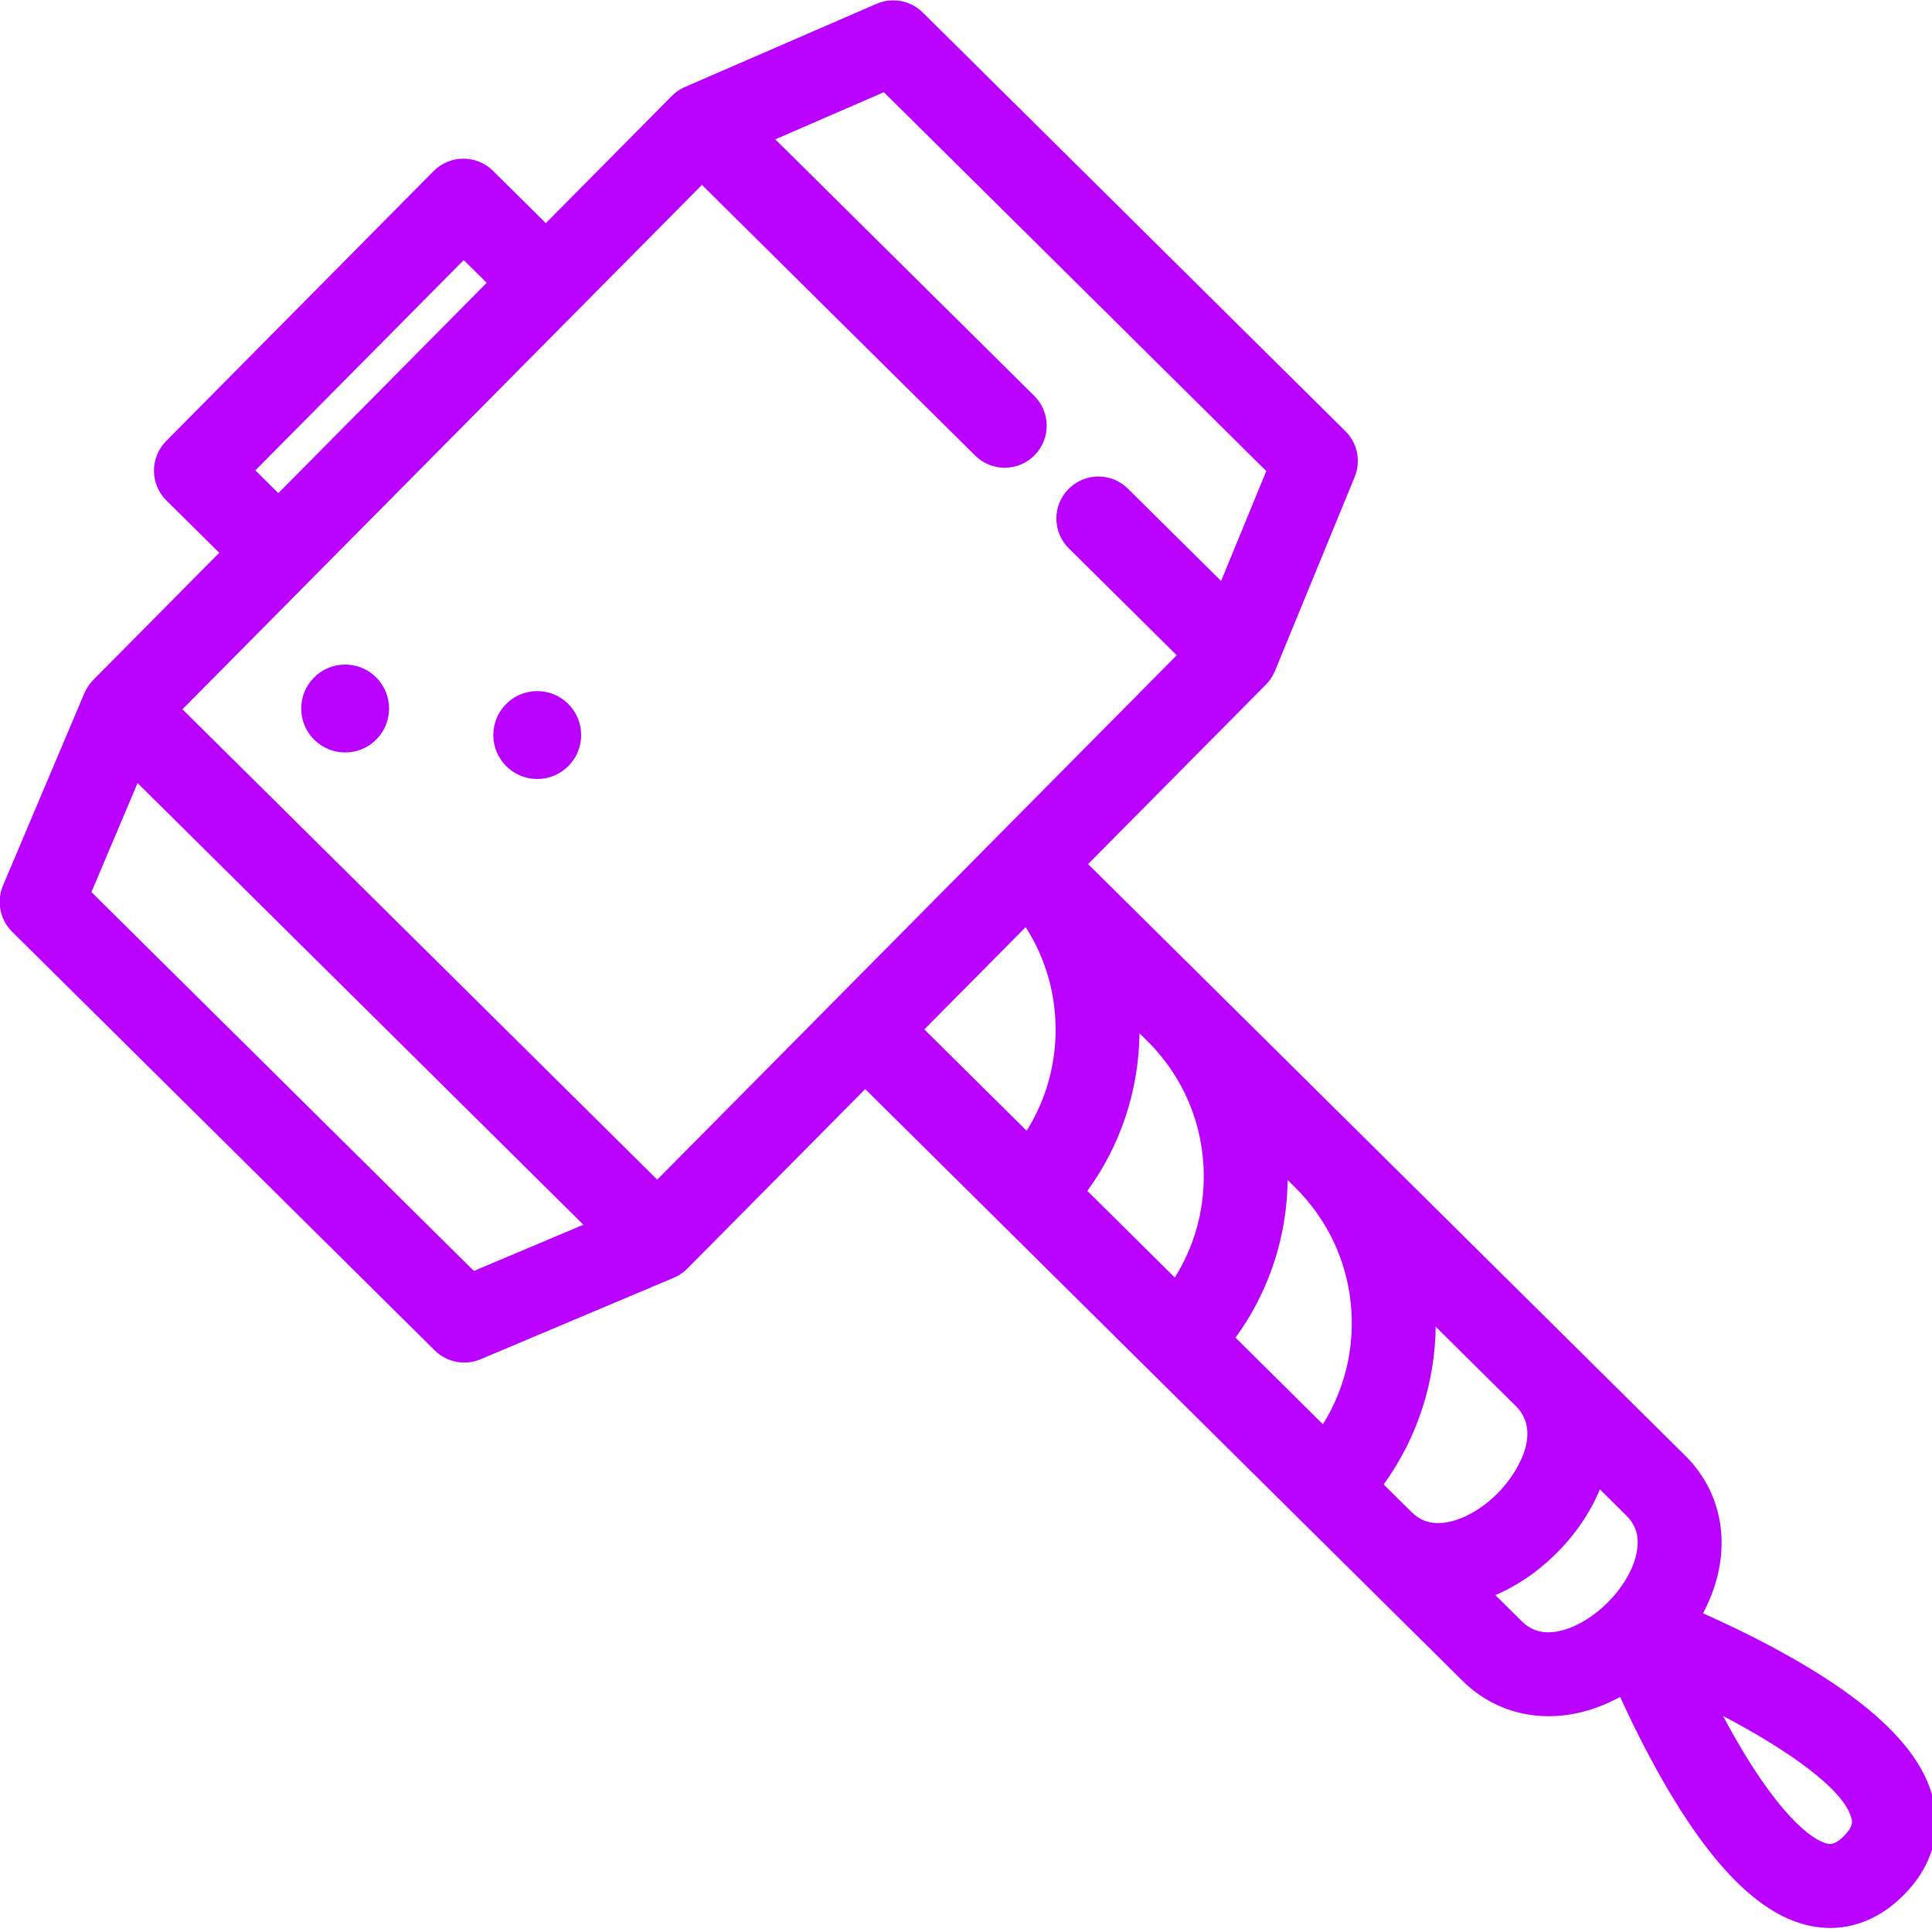 <?xml version="1.0" encoding="UTF-8" standalone="no"?>
<!-- Uploaded to: SVG Repo, www.svgrepo.com, Generator: SVG Repo Mixer Tools -->

<svg
   fill="#000000"
   height="800px"
   width="800px"
   version="1.1"
   id="Capa_1"
   viewBox="0 0 460.006 460.006"
   xml:space="preserve"
   sodipodi:docname="thor-mjolnir-svgrepo-com.svg"
   inkscape:version="1.4 (e7c3feb1, 2024-10-09)"
   xmlns:inkscape="http://www.inkscape.org/namespaces/inkscape"
   xmlns:sodipodi="http://sodipodi.sourceforge.net/DTD/sodipodi-0.dtd"
   xmlns="http://www.w3.org/2000/svg"
   xmlns:svg="http://www.w3.org/2000/svg"><defs
   id="defs3" /><sodipodi:namedview
   id="namedview3"
   pagecolor="#ffffff"
   bordercolor="#000000"
   borderopacity="0.25"
   inkscape:showpageshadow="2"
   inkscape:pageopacity="0.0"
   inkscape:pagecheckerboard="0"
   inkscape:deskcolor="#d1d1d1"
   inkscape:zoom="0.048"
   inkscape:cx="395.83333"
   inkscape:cy="395.83333"
   inkscape:window-width="1200"
   inkscape:window-height="795"
   inkscape:window-x="0"
   inkscape:window-y="25"
   inkscape:window-maximized="0"
   inkscape:current-layer="Capa_1" />
<g
   id="g3"
   transform="rotate(179.732,230.003,230.004)"
   style="fill:#ba00ff">
	<path
   d="M 457.078,239.227 356.926,139.076 c -2.864,-2.864 -7.174,-3.719 -10.915,-2.16 l -45.983,19.145 c -0.028,0.011 -0.056,0.023 -0.084,0.034 l -0.032,0.014 c -0.048,0.02 -0.092,0.046 -0.139,0.066 -0.246,0.106 -0.491,0.219 -0.73,0.347 -0.058,0.03 -0.112,0.067 -0.168,0.1 -0.226,0.126 -0.451,0.256 -0.668,0.401 -0.086,0.058 -0.165,0.124 -0.25,0.184 -0.18,0.129 -0.362,0.255 -0.536,0.397 -0.256,0.209 -0.502,0.431 -0.736,0.665 L 254.136,200.818 112.638,59.318 C 104.991,51.672 94.346,48.961 83.44,51.885 80.581,52.651 77.772,53.8 75.068,55.24 72.523,49.594 69.124,42.552 65.116,35.459 51.637,11.601 38.575,0.003 25.182,0.003 20.781,0.003 14.188,1.35 7.77,7.767 c -8.181,8.182 -8.452,16.647 -7.237,22.31 2.59,12.078 14.665,23.901 36.915,36.144 6.413,3.528 12.678,6.537 17.796,8.844 -1.441,2.704 -2.59,5.513 -3.356,8.372 -2.923,10.909 -0.213,21.552 7.433,29.198 l 26.02,26.02 c 0.032,0.032 0.064,0.064 0.096,0.097 0.019,0.018 0.037,0.036 0.055,0.054 l 52.157,52.157 c 0.007,0.007 0.013,0.015 0.02,0.021 0.003,0.004 0.007,0.007 0.011,0.01 l 63.14,63.141 -42.549,42.549 c -0.234,0.234 -0.455,0.479 -0.664,0.734 -0.156,0.19 -0.296,0.39 -0.437,0.588 -0.047,0.066 -0.099,0.129 -0.144,0.196 -0.156,0.232 -0.296,0.473 -0.43,0.715 -0.023,0.041 -0.049,0.08 -0.071,0.121 -0.133,0.248 -0.25,0.503 -0.361,0.759 -0.017,0.039 -0.038,0.075 -0.054,0.114 l -0.011,0.026 c -0.013,0.031 -0.026,0.062 -0.039,0.093 l -19.143,45.979 c -1.557,3.74 -0.704,8.05 2.161,10.915 L 239.23,457.075 c 1.914,1.914 4.473,2.929 7.073,2.929 1.328,0 2.667,-0.265 3.938,-0.809 l 45.518,-19.508 c 0.01,-0.004 0.019,-0.008 0.029,-0.012 l 0.157,-0.067 c 0.086,-0.037 0.167,-0.083 0.251,-0.122 0.187,-0.087 0.374,-0.172 0.557,-0.271 0.106,-0.058 0.208,-0.123 0.312,-0.185 0.172,-0.101 0.344,-0.199 0.51,-0.312 0.13,-0.087 0.252,-0.185 0.377,-0.277 0.132,-0.098 0.268,-0.19 0.396,-0.296 0.253,-0.208 0.496,-0.427 0.728,-0.658 l 30.144,-30.145 12.516,12.517 c 1.875,1.875 4.419,2.929 7.071,2.929 2.652,0 5.195,-1.054 7.071,-2.929 l 63.984,-63.984 c 1.875,-1.876 2.929,-4.419 2.929,-7.071 0,-2.652 -1.054,-5.196 -2.929,-7.071 l -12.516,-12.516 30.144,-30.145 c 0.232,-0.231 0.45,-0.476 0.658,-0.728 0.108,-0.131 0.202,-0.27 0.303,-0.404 0.091,-0.123 0.186,-0.242 0.271,-0.368 0.115,-0.172 0.217,-0.349 0.321,-0.525 0.058,-0.099 0.12,-0.194 0.174,-0.296 0.102,-0.188 0.19,-0.381 0.279,-0.573 0.037,-0.08 0.081,-0.156 0.115,-0.237 l 0.063,-0.147 c 0.006,-0.014 0.012,-0.027 0.018,-0.042 l 19.506,-45.514 c 1.61,-3.759 0.771,-8.12 -2.12,-11.011 z M 20.088,25.882 c -0.142,-0.661 -0.379,-1.77 1.825,-3.973 1.265,-1.266 2.365,-1.906 3.269,-1.906 3.042,0 11.188,5.289 22.418,25.112 1.035,1.826 2.028,3.657 2.975,5.464 C 35.306,42.489 21.581,32.844 20.088,25.882 Z m 59.579,78.814 -6.204,-6.204 c -1.66,-1.66 -3.7,-4.49 -2.256,-9.879 1.01,-3.771 3.455,-7.6 6.59,-10.744 0.042,-0.042 0.085,-0.081 0.126,-0.123 3.136,-3.111 6.943,-5.537 10.693,-6.542 1.288,-0.345 2.428,-0.491 3.442,-0.491 3.231,0 5.174,1.484 6.437,2.748 l 6.174,6.174 c -5.187,2.154 -10.257,5.553 -14.868,10.164 -4.449,4.449 -7.912,9.568 -10.134,14.897 z M 118.572,143.6 99.524,124.552 c -6.355,-6.449 0.104,-16.295 4.42,-20.611 3.655,-3.656 8.029,-6.169 11.999,-6.895 4.653,-0.849 7.175,1.036 8.668,2.53 0.019,0.018 0.037,0.036 0.055,0.054 l 6.473,6.473 c -8.161,11.135 -12.34,24.288 -12.567,37.497 z m 97.177,47.114 24.245,24.245 -24.245,24.245 c -4.559,-7.188 -7.013,-15.525 -7.013,-24.245 0,-8.72 2.453,-17.057 7.013,-24.245 z m -62.096,-12.032 -1.846,-1.847 c -15.268,-15.271 -17.35,-38.797 -6.273,-56.336 l 20.713,20.714 c -7.965,10.833 -12.356,23.809 -12.594,37.469 z m 35.111,35.11 -1.841,-1.841 -0.001,-0.001 c -8.575,-8.574 -13.297,-19.976 -13.297,-32.103 0,-8.719 2.453,-17.057 7.013,-24.245 l 20.721,20.722 c -7.965,10.833 -12.357,23.808 -12.595,37.468 z m 160.043,184.854 -5.445,-5.445 49.841,-49.841 5.445,5.444 z m 37.335,-76.509 c -0.003,0.003 -0.007,0.006 -0.01,0.009 -0.003,0.003 -0.006,0.007 -0.009,0.01 l -63.964,63.965 c -0.003,0.003 -0.007,0.006 -0.01,0.009 -0.003,0.003 -0.006,0.007 -0.009,0.01 l -30.135,30.136 -64.748,-64.749 c -3.906,-3.903 -10.237,-3.903 -14.142,0 -3.905,3.905 -3.906,10.237 0,14.143 l 61.375,61.375 -25.904,11.102 -90.63,-90.63 10.878,-26.128 22.083,22.083 c 1.953,1.952 4.512,2.929 7.071,2.929 2.559,0 5.119,-0.977 7.071,-2.929 3.905,-3.905 3.906,-10.237 0,-14.143 l -25.574,-25.574 42.542,-42.543 c 0.002,-0.002 0.005,-0.004 0.007,-0.006 l 39.174,-39.174 c 0.003,-0.003 0.005,-0.006 0.008,-0.009 l 42.541,-42.54 112.521,112.52 z m 40.905,-47.651 -105.658,-105.657 26.129,-10.878 90.63,90.631 z"
   id="path1"
   style="fill:#ba00ff" />
	<path
   d="m 377.535,302.463 c 2.794,0 5.421,-1.088 7.379,-3.046 1.984,-1.974 3.079,-4.603 3.083,-7.401 0.004,-2.8 -1.085,-5.432 -3.065,-7.412 -1.976,-1.977 -4.603,-3.064 -7.396,-3.064 -2.795,0 -5.422,1.088 -7.418,3.084 -4.057,4.079 -4.048,10.707 0.021,14.775 1.974,1.976 4.601,3.064 7.396,3.064 z"
   id="path2"
   style="fill:#ba00ff" />
	<path
   d="m 331.831,295.934 c 2.794,0 5.421,-1.088 7.397,-3.064 4.078,-4.078 4.078,-10.716 -0.001,-14.795 -1.976,-1.976 -4.603,-3.063 -7.396,-3.063 -2.793,0 -5.421,1.088 -7.397,3.064 -4.078,4.078 -4.078,10.716 10e-4,14.795 1.976,1.975 4.603,3.063 7.396,3.063 z"
   id="path3"
   style="fill:#ba00ff" />
</g>
</svg>
